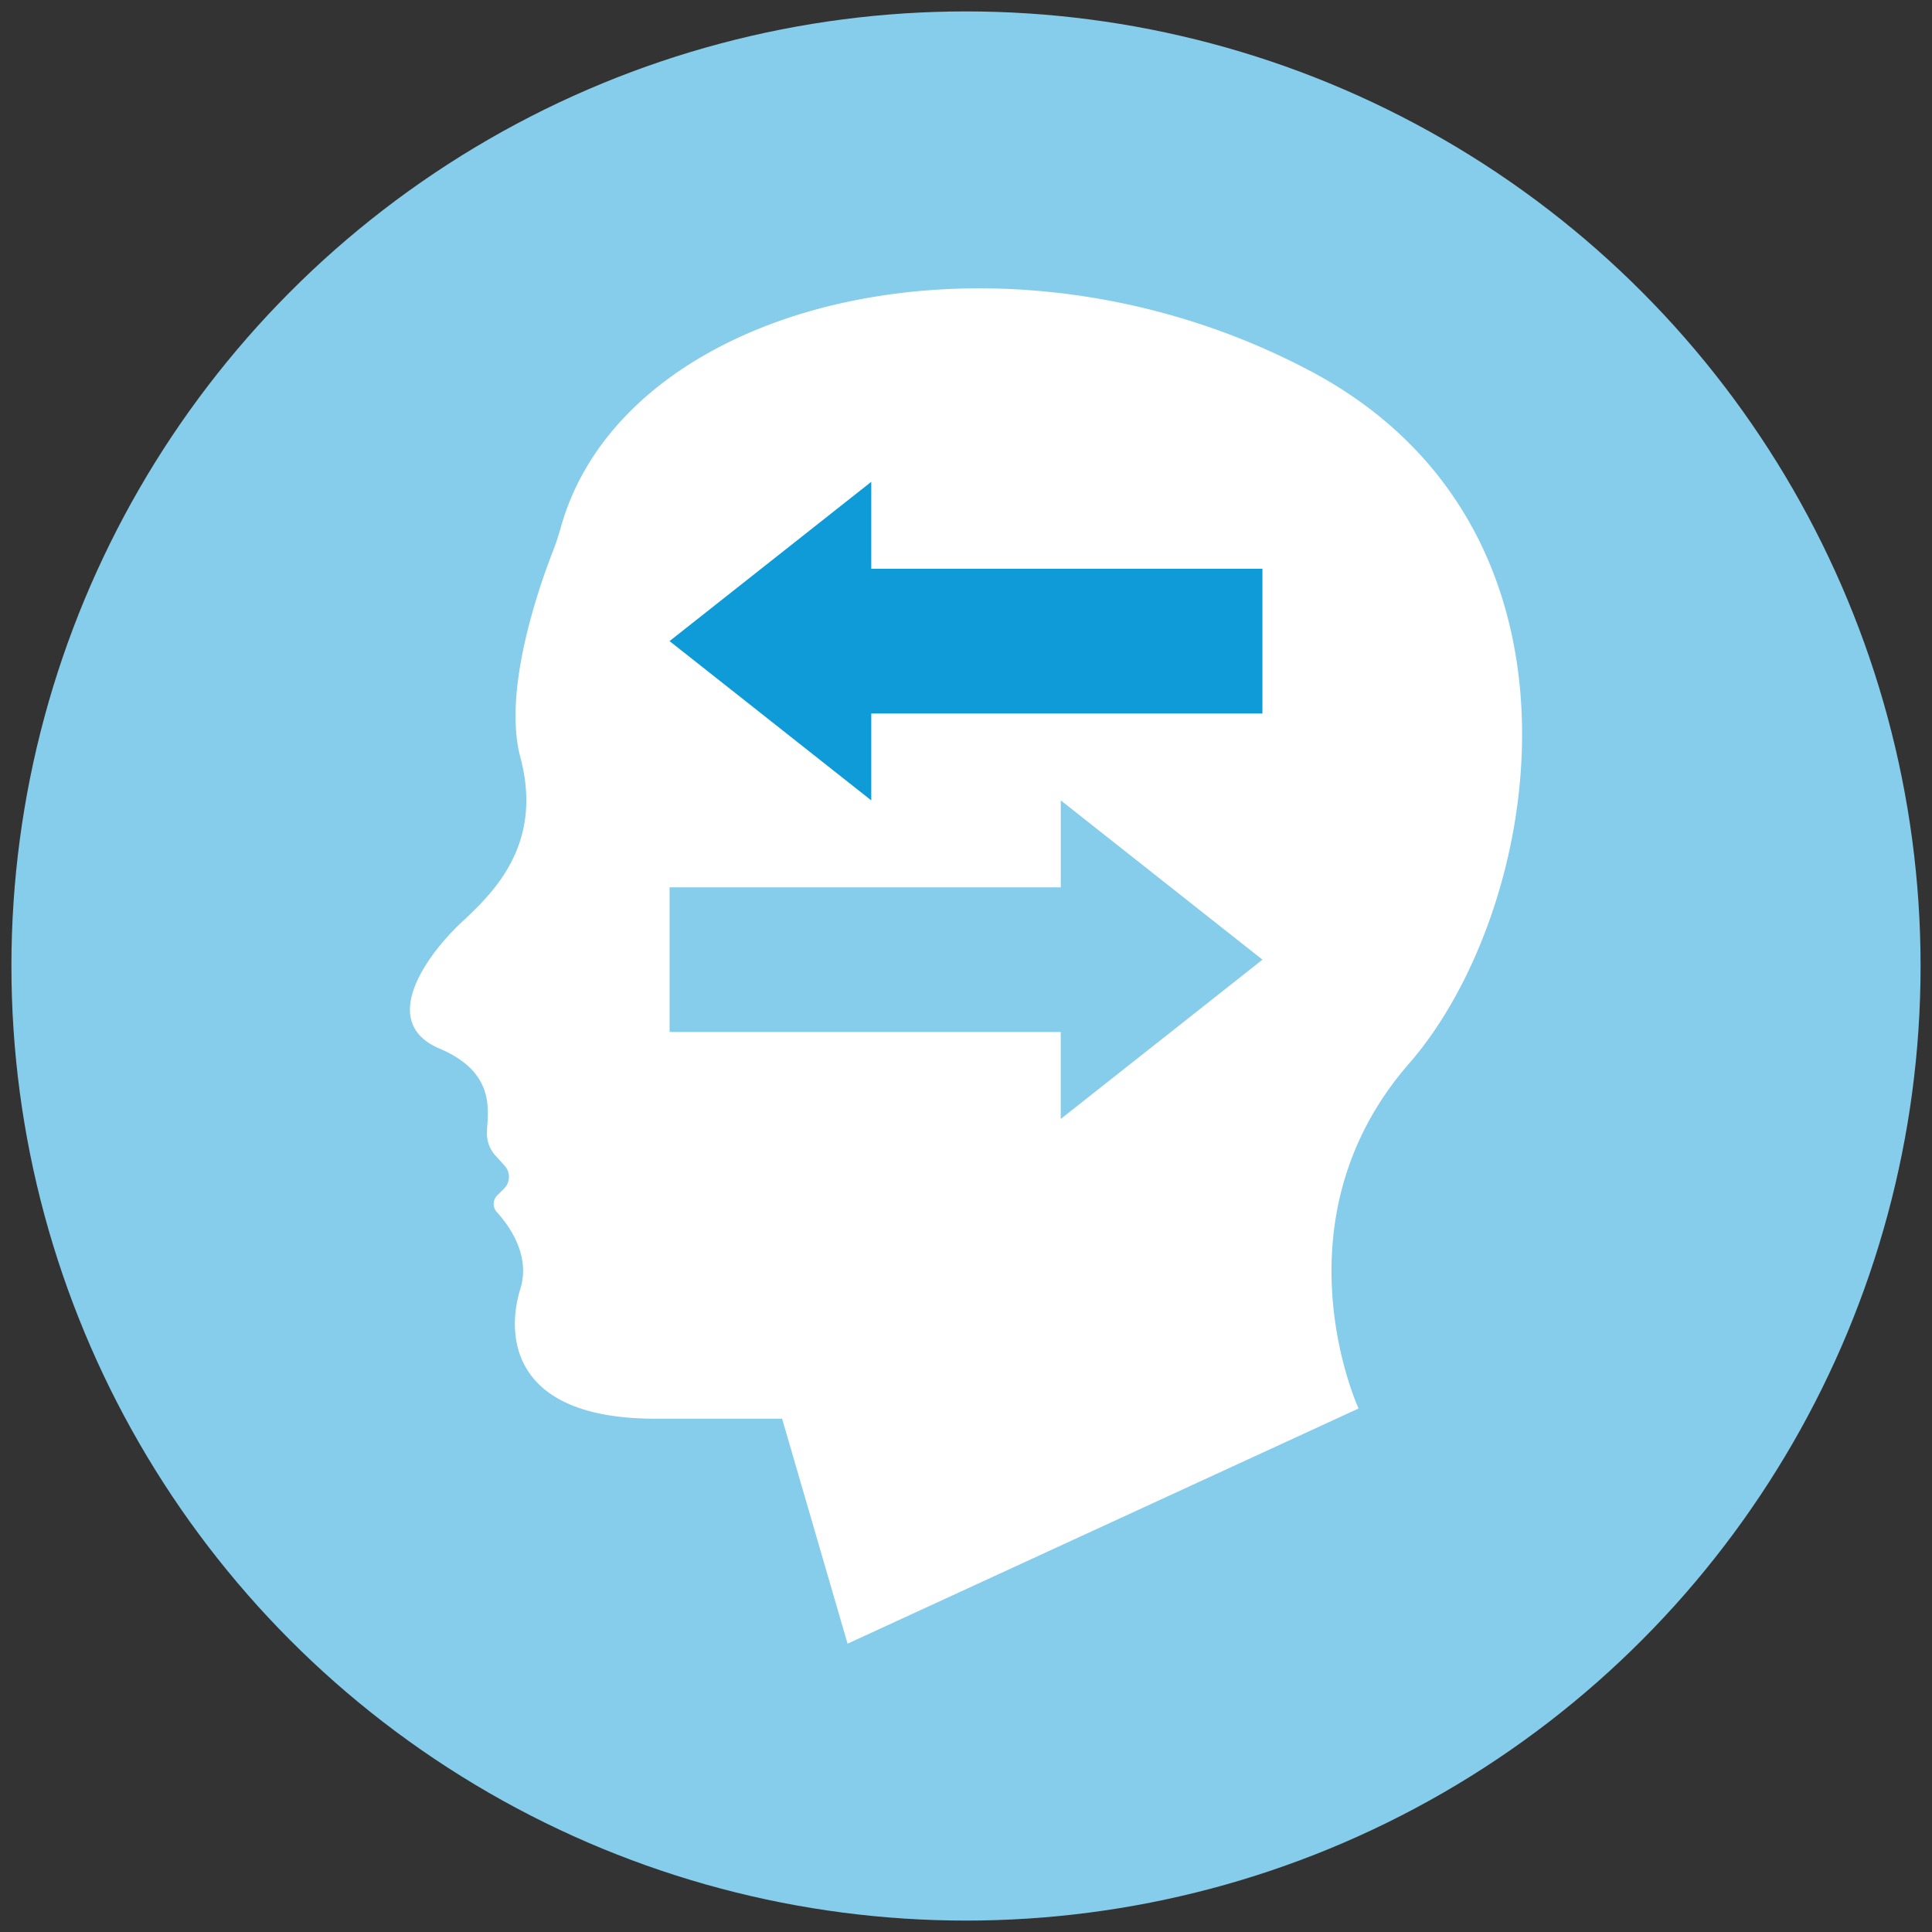 <svg id="Layer_1" xmlns="http://www.w3.org/2000/svg" viewBox="0 0 100 100"><rect x="0" y="0" width="100" height="100" fill="#333333" stroke="none"/><defs><style>.cls-1{fill:#fff}.cls-2{fill:#86cdeb}.cls-3{fill:#0e9bd8}</style></defs><circle class="cls-2" cx="50" cy="50" r="49.409"/><path class="cls-1" d="M67.816 19.2c-15.798-8.377-35.406-3.784-38.772 8.04-.122.43-.255.853-.417 1.27-.71 1.814-2.62 7.218-1.695 10.68 1.217 4.553-1.428 7.04-3.07 8.575-1.64 1.535-4.385 5.12-1.11 6.51 3.122 1.323 2.42 3.5 2.453 4.453.014.397.163.776.428 1.07l.488.54a.856.856 0 0 1-.028 1.18l-.358.357a.625.625 0 0 0-.018.865c.648.71 1.754 2.243 1.216 3.972-.74 2.38-.53 6.72 6.986 6.72h6.563l3.388 11.644 26.45-12.173s-4.496-9.702 2.618-17.86c6.884-7.895 10.38-27.627-5.12-35.844z"/><path class="cls-2" d="M60.123 53.795l-5.22 4.122v-4.5H34.658v-7.49h20.247v-4.5l5.22 4.123 5.22 4.122-5.22 4.123z"/><path class="cls-3" d="M65.343 36.93H45.096v4.498l-5.22-4.123-5.22-4.122 5.22-4.122 5.22-4.122v4.5h20.247v7.49z"/></svg>
